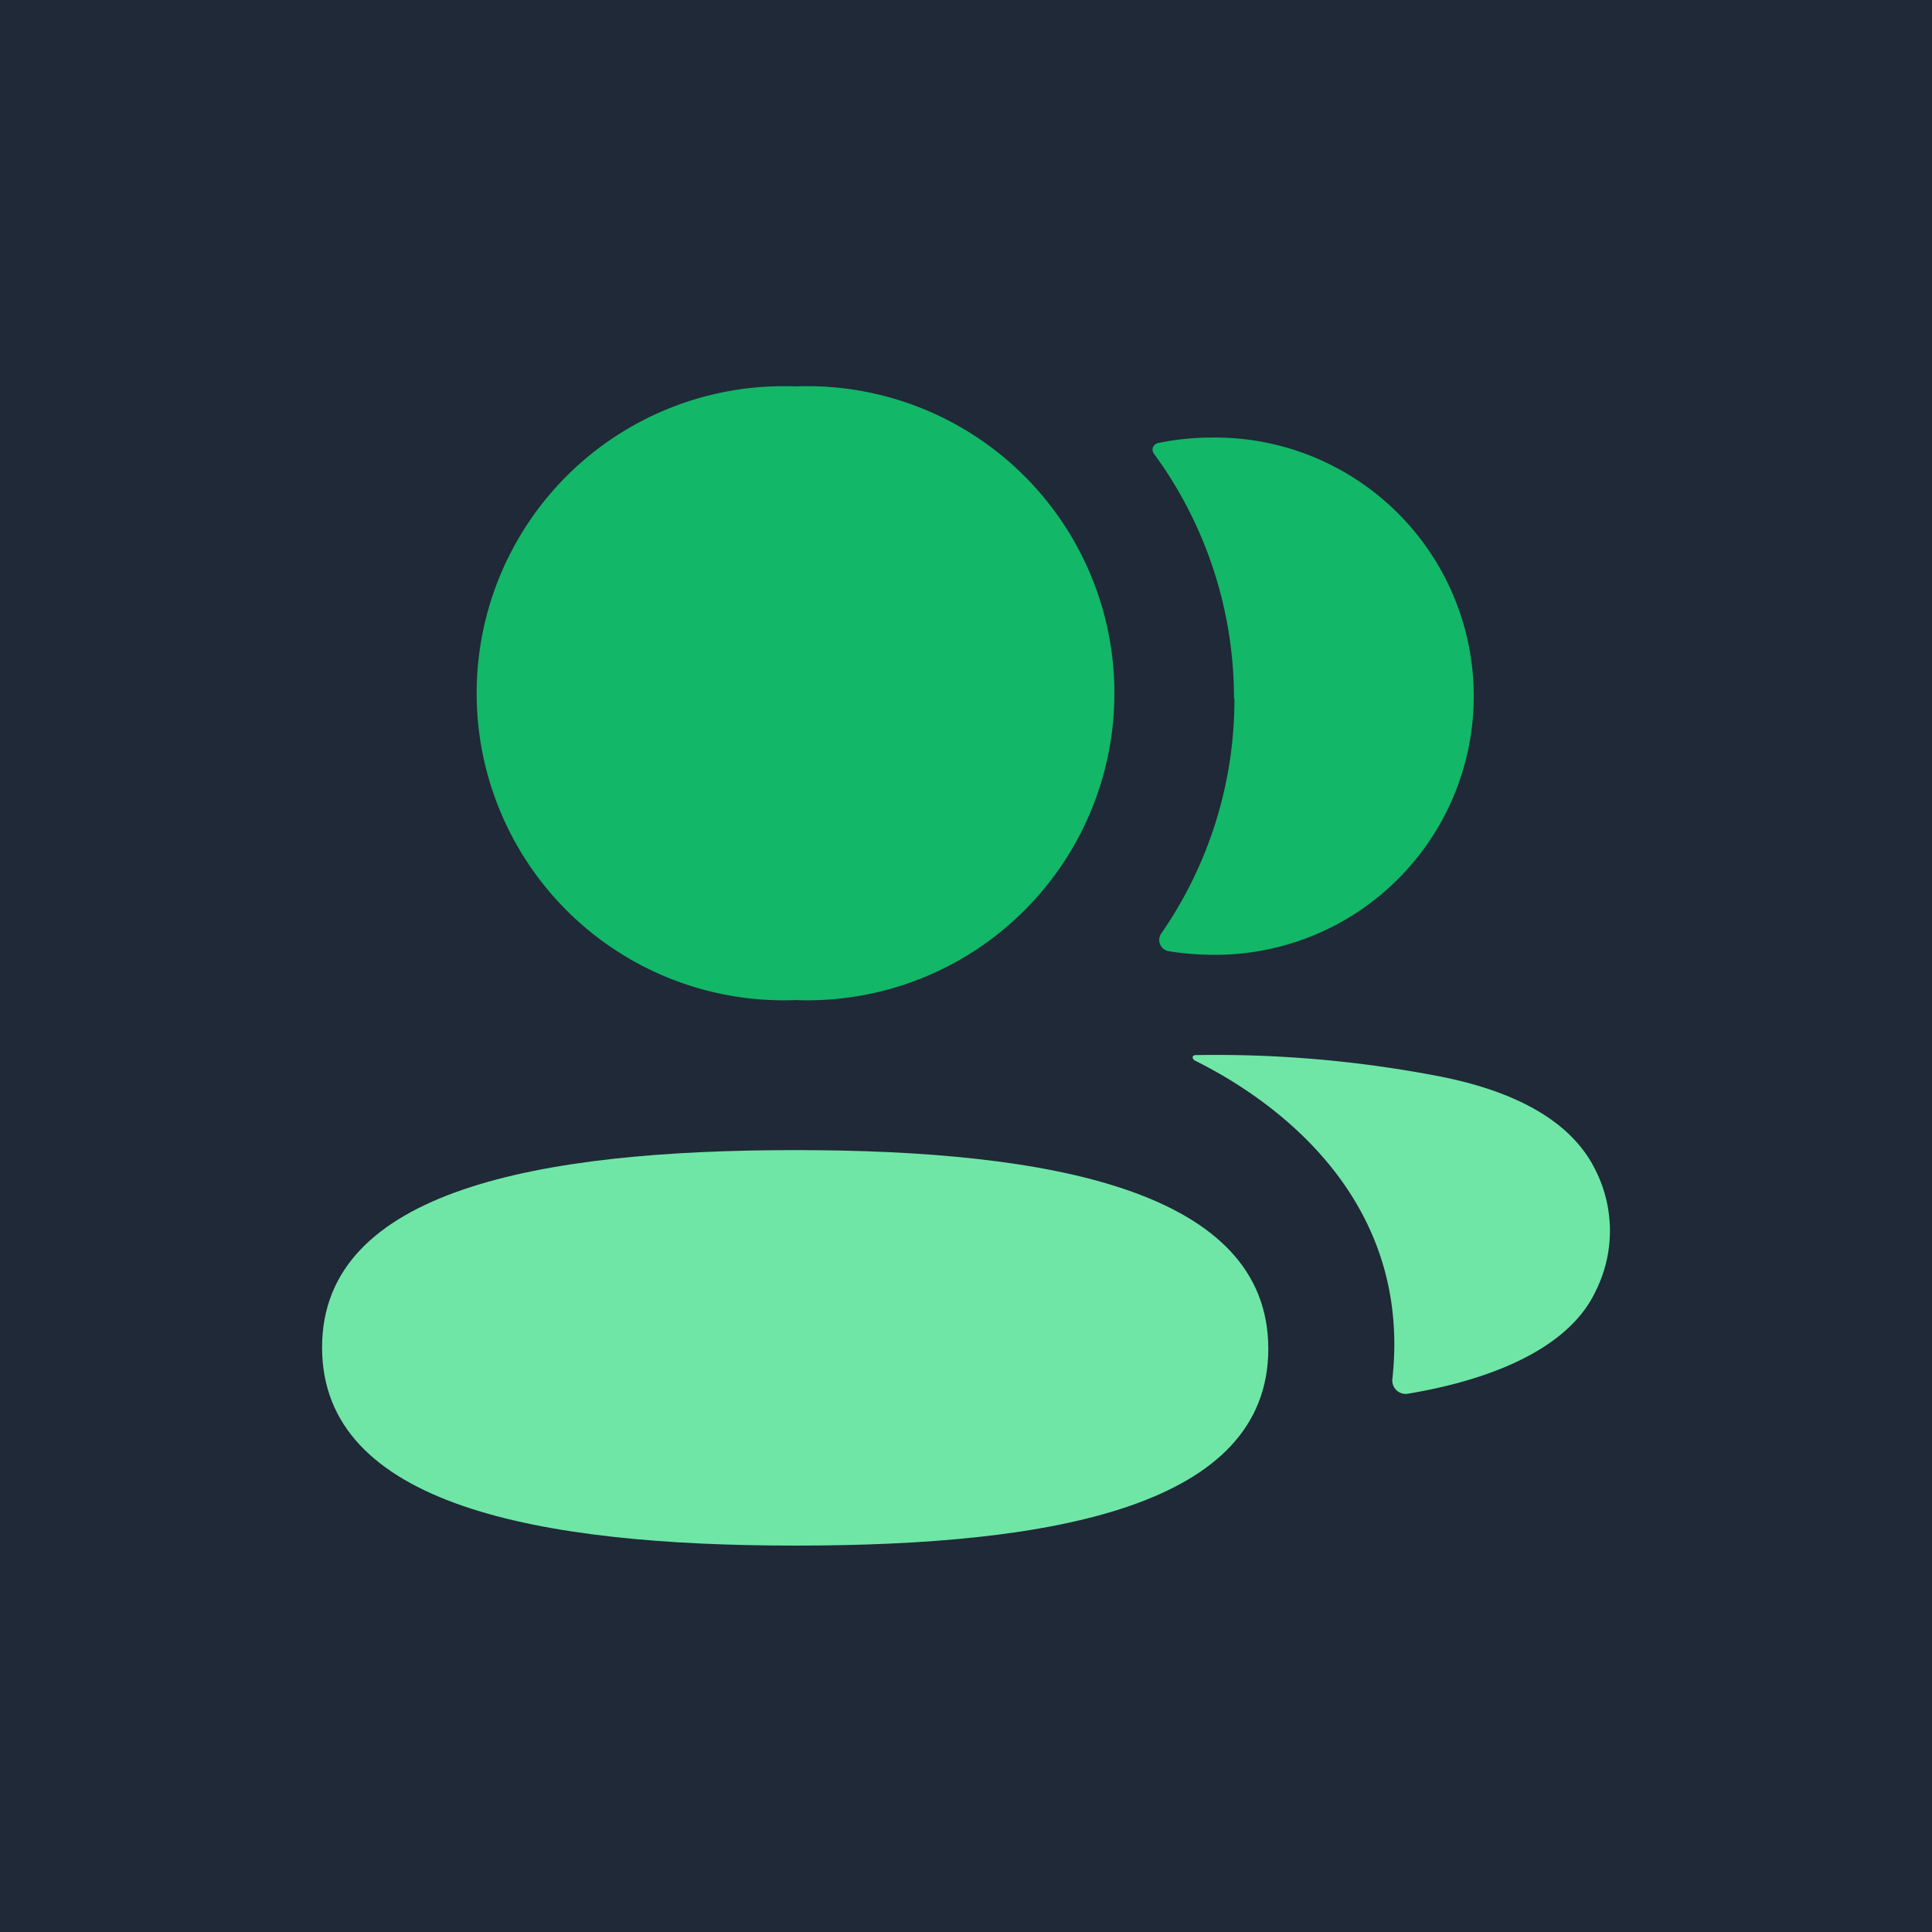 <svg xmlns="http://www.w3.org/2000/svg" viewBox="0 0 85 85"><defs><style>.cls-1{fill:#1f2937;isolation:isolate;}.cls-2{fill:#6fe6a6;}.cls-3{fill:#12b768;}</style></defs><g id="Layer_2" data-name="Layer 2"><g id="Layer_1-2" data-name="Layer 1"><rect class="cls-1" width="85" height="85"/><path class="cls-2" d="M35,50.6c-11.24,0-20.83,1.74-20.83,8.68S23.66,68,35,68,55.8,66.28,55.8,59.34,46.26,50.6,35,50.6"/><path class="cls-3" d="M35,44a13.51,13.51,0,1,0,0-27,13.51,13.51,0,1,0,0,27"/><path class="cls-3" d="M54.31,30.73a18.08,18.08,0,0,1-3.22,10.34.5.5,0,0,0,.34.78A11.89,11.89,0,0,0,53,42a11.38,11.38,0,1,0,.33-22.75,11.7,11.7,0,0,0-2.32.23.38.38,0,0,0-.27.16.32.32,0,0,0,.05.35,18.18,18.18,0,0,1,3.5,10.75"/><path class="cls-2" d="M70.2,51.49c-1-2.06-3.36-3.47-7-4.16a51.83,51.83,0,0,0-10.62-.91.13.13,0,0,0-.11.08s0,.11.1.16c2,1,9.66,5.14,8.69,14a.59.59,0,0,0,.67.66C63.84,61,68.7,60,70.2,56.81a5.93,5.93,0,0,0,0-5.32"/></g></g></svg>